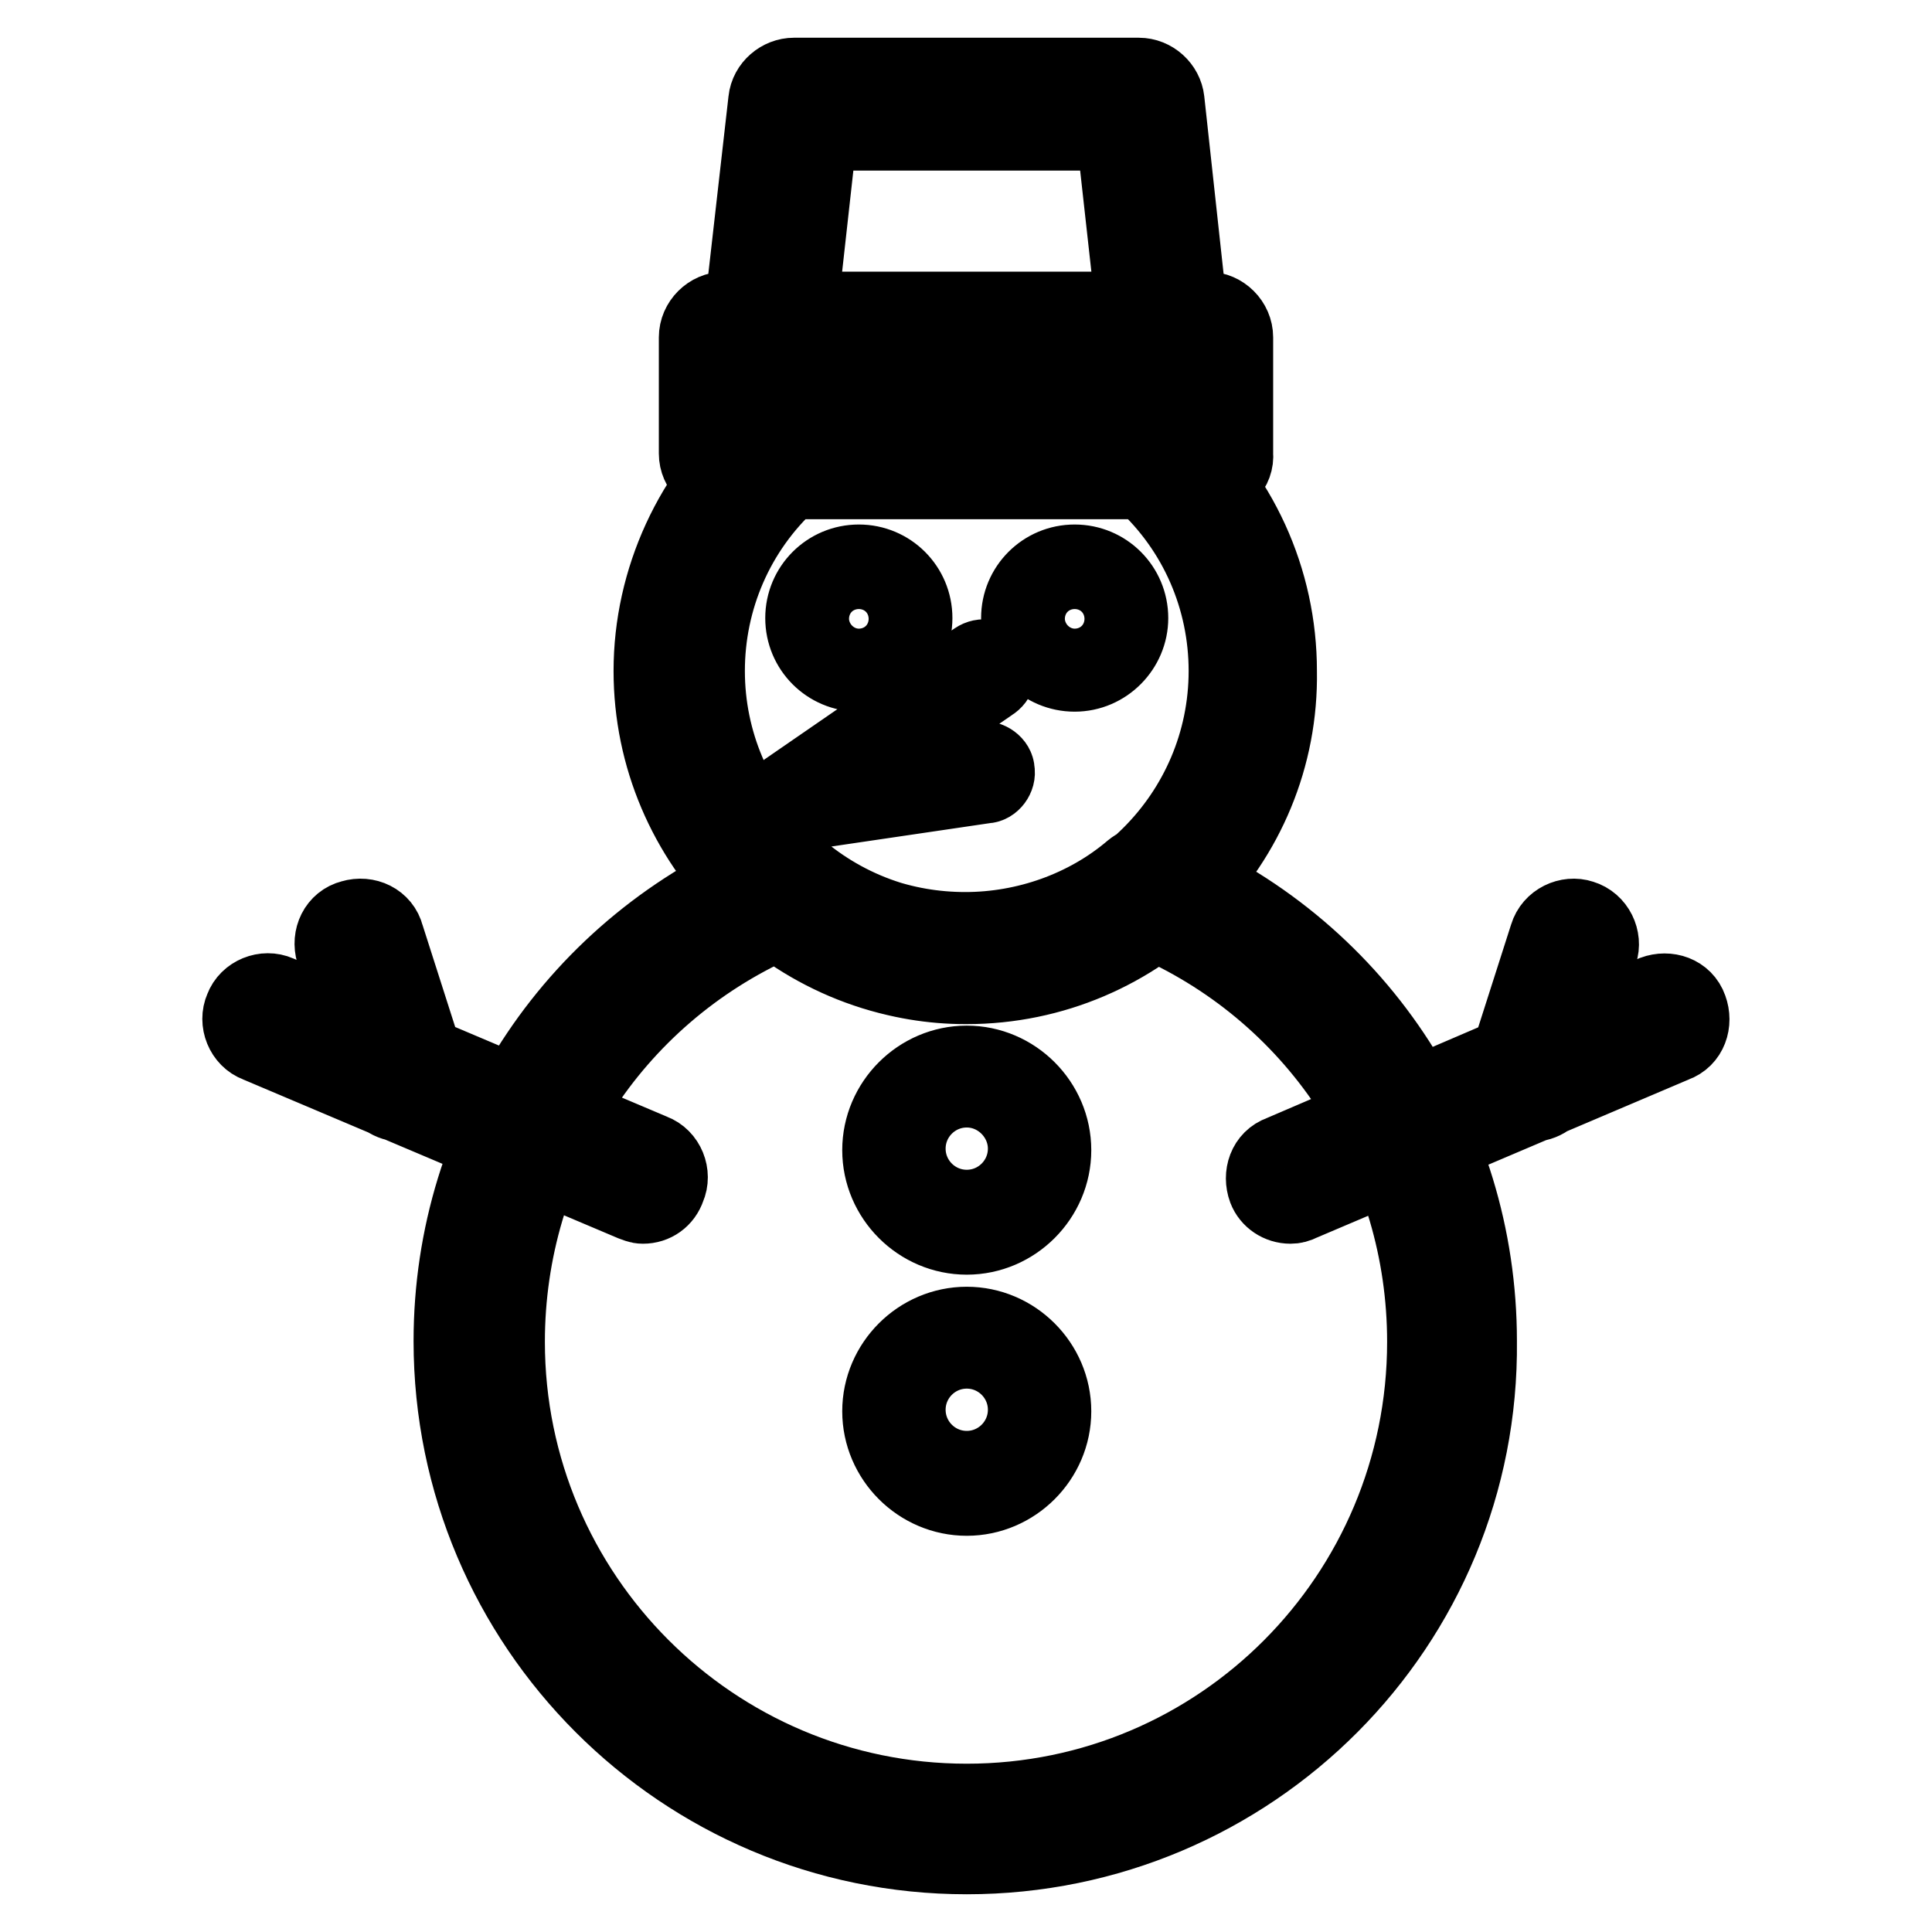 <?xml version="1.0" encoding="utf-8"?>
<!-- Svg Vector Icons : http://www.onlinewebfonts.com/icon -->
<!DOCTYPE svg PUBLIC "-//W3C//DTD SVG 1.1//EN" "http://www.w3.org/Graphics/SVG/1.1/DTD/svg11.dtd">
<svg version="1.1" xmlns="http://www.w3.org/2000/svg" xmlns:xlink="http://www.w3.org/1999/xlink" x="0px" y="0px" viewBox="0 0 256 256" enable-background="new 0 0 256 256" xml:space="preserve">
<g> <path stroke-width="10" fill-opacity="0" stroke="#000000"  d="M128.1,246c-37.7,0-68.3-30.6-68.3-68.3c0-27.9,16.7-52.5,42.3-63.1c1.3-0.6,2.8-0.4,3.7,0.6 c6.1,5.2,13.9,8,22.1,8c8,0,16-2.8,22.1-8c1.1-0.9,2.6-1.1,3.7-0.6c25.8,10.6,42.3,35.3,42.3,63.1C196.4,215.4,165.8,246,128.1,246 L128.1,246z M103,122.3c-21.9,9.8-35.8,31.4-35.8,55.5c0,33.6,27.3,60.9,60.9,60.9c33.6,0,60.7-27.3,60.7-60.9 c0-24.1-13.9-45.7-35.8-55.5c-7.2,5.4-16,8.4-25.1,8.4C119,130.7,110.3,127.7,103,122.3L103,122.3z M128.1,163.9 c-6.3,0-11.5-5.2-11.5-11.5s5.2-11.5,11.5-11.5s11.5,5.2,11.5,11.5S134.4,163.9,128.1,163.9z M128.1,144.4c-4.3,0-7.8,3.5-7.8,7.8 c0,4.3,3.5,7.8,7.8,7.8s7.8-3.5,7.8-7.8C135.9,148,132.4,144.4,128.1,144.4z M128.1,198.5c-6.3,0-11.5-5.2-11.5-11.5 c0-6.3,5.2-11.5,11.5-11.5s11.5,5.2,11.5,11.5C139.6,193.3,134.4,198.5,128.1,198.5z M128.1,179c-4.3,0-7.8,3.5-7.8,7.8 c0,4.3,3.5,7.8,7.8,7.8s7.8-3.5,7.8-7.8C135.9,182.5,132.4,179,128.1,179z M160.2,63.8H96c-2,0-3.7-1.7-3.7-3.7V44.7 c0-2,1.7-3.7,3.7-3.7H160c2,0,3.7,1.7,3.7,3.7v15.4C163.9,62.2,162.2,63.8,160.2,63.8L160.2,63.8z M99.7,56.4h56.6v-8H99.7V56.4z  M154.4,48.4h-52.7c-1.1,0-2-0.4-2.8-1.3c-0.7-0.7-1.1-1.9-0.9-3l3.5-30.8c0.2-1.9,1.9-3.3,3.7-3.3h45.7c1.9,0,3.5,1.5,3.7,3.3 l3.3,30.3c0,0.4,0.2,0.6,0.2,0.9C158.2,46.8,156.5,48.4,154.4,48.4L154.4,48.4z M106,41h44.2l-2.6-23.4h-39L106,41z M128.1,130.7 c-23,0-41.8-18.8-41.8-41.8c0-12.1,5.4-23.8,14.5-31.6c0.7-0.6,1.5-0.9,2.4-0.9h49.4c0.9,0,1.7,0.4,2.4,0.9 c9.3,8,14.5,19.5,14.5,31.6C169.9,111.9,151.1,130.7,128.1,130.7z M104.7,63.8c-7.1,6.5-11,15.6-11,25.1 c0,18.9,15.4,34.4,34.4,34.4c18.9,0,34.4-15.4,34.4-34.4c0-9.5-3.9-18.6-11-25.1H104.7z M105.2,108c-0.7,0-1.5-0.4-1.7-1.1 c-0.4-0.7,0-1.7,0.7-2.2l25.1-17.3c0.9-0.6,2-0.4,2.6,0.6c0.6,0.9,0.4,2-0.6,2.6L113,103.2l17.1-2.6c0.9-0.2,2,0.6,2,1.5 c0.2,0.9-0.6,2-1.5,2l-25.1,3.7C105.4,108,105.2,108,105.2,108L105.2,108z M85.2,159.8c-0.6,0-0.9-0.2-1.5-0.4l-49.6-21 c-1.9-0.7-2.8-3-2-4.8c0.7-1.9,3-2.8,4.8-2l49.6,21c1.9,0.7,2.8,3,2,4.8C88,158.9,86.7,159.8,85.2,159.8z M53.3,146.3 c-1.5,0-3-0.9-3.5-2.6l-5.6-17.5c-0.6-2,0.4-4.1,2.4-4.6c2-0.6,4.1,0.4,4.6,2.4l5.6,17.5c0.6,2-0.4,4.1-2.4,4.6 C54,146.3,53.6,146.3,53.3,146.3L53.3,146.3z M171,159.8c-1.5,0-2.8-0.9-3.3-2.2c-0.7-1.9,0-4.1,2-4.8l49.4-21.2 c1.9-0.7,4.1,0,4.8,2c0.7,1.9,0,4.1-2,4.8l-49.4,21C171.9,159.7,171.5,159.8,171,159.8z M202.9,146.3c-0.4,0-0.7,0-1.1-0.2 c-2-0.6-3-2.8-2.4-4.6L205,124c0.6-2,2.8-3,4.6-2.4c2,0.6,3,2.8,2.4,4.6l-5.6,17.5C205.9,145.4,204.4,146.3,202.9,146.3z  M113.8,89.3c-4.1,0-7.4-3.3-7.4-7.4c0-4.1,3.3-7.4,7.4-7.4s7.4,3.3,7.4,7.4C121.2,85.9,117.9,89.3,113.8,89.3z M113.8,78.3 c-2,0-3.7,1.7-3.7,3.7c0,2,1.7,3.7,3.7,3.7c2,0,3.7-1.7,3.7-3.7C117.5,79.8,115.8,78.3,113.8,78.3z M142.4,89.3 c-4.1,0-7.4-3.3-7.4-7.4c0-4.1,3.3-7.4,7.4-7.4c4.1,0,7.4,3.3,7.4,7.4C149.8,85.9,146.5,89.3,142.4,89.3z M142.4,78.3 c-2,0-3.7,1.7-3.7,3.7c0,2,1.7,3.7,3.7,3.7s3.7-1.7,3.7-3.7C146.1,79.8,144.4,78.3,142.4,78.3z"/></g>
</svg>